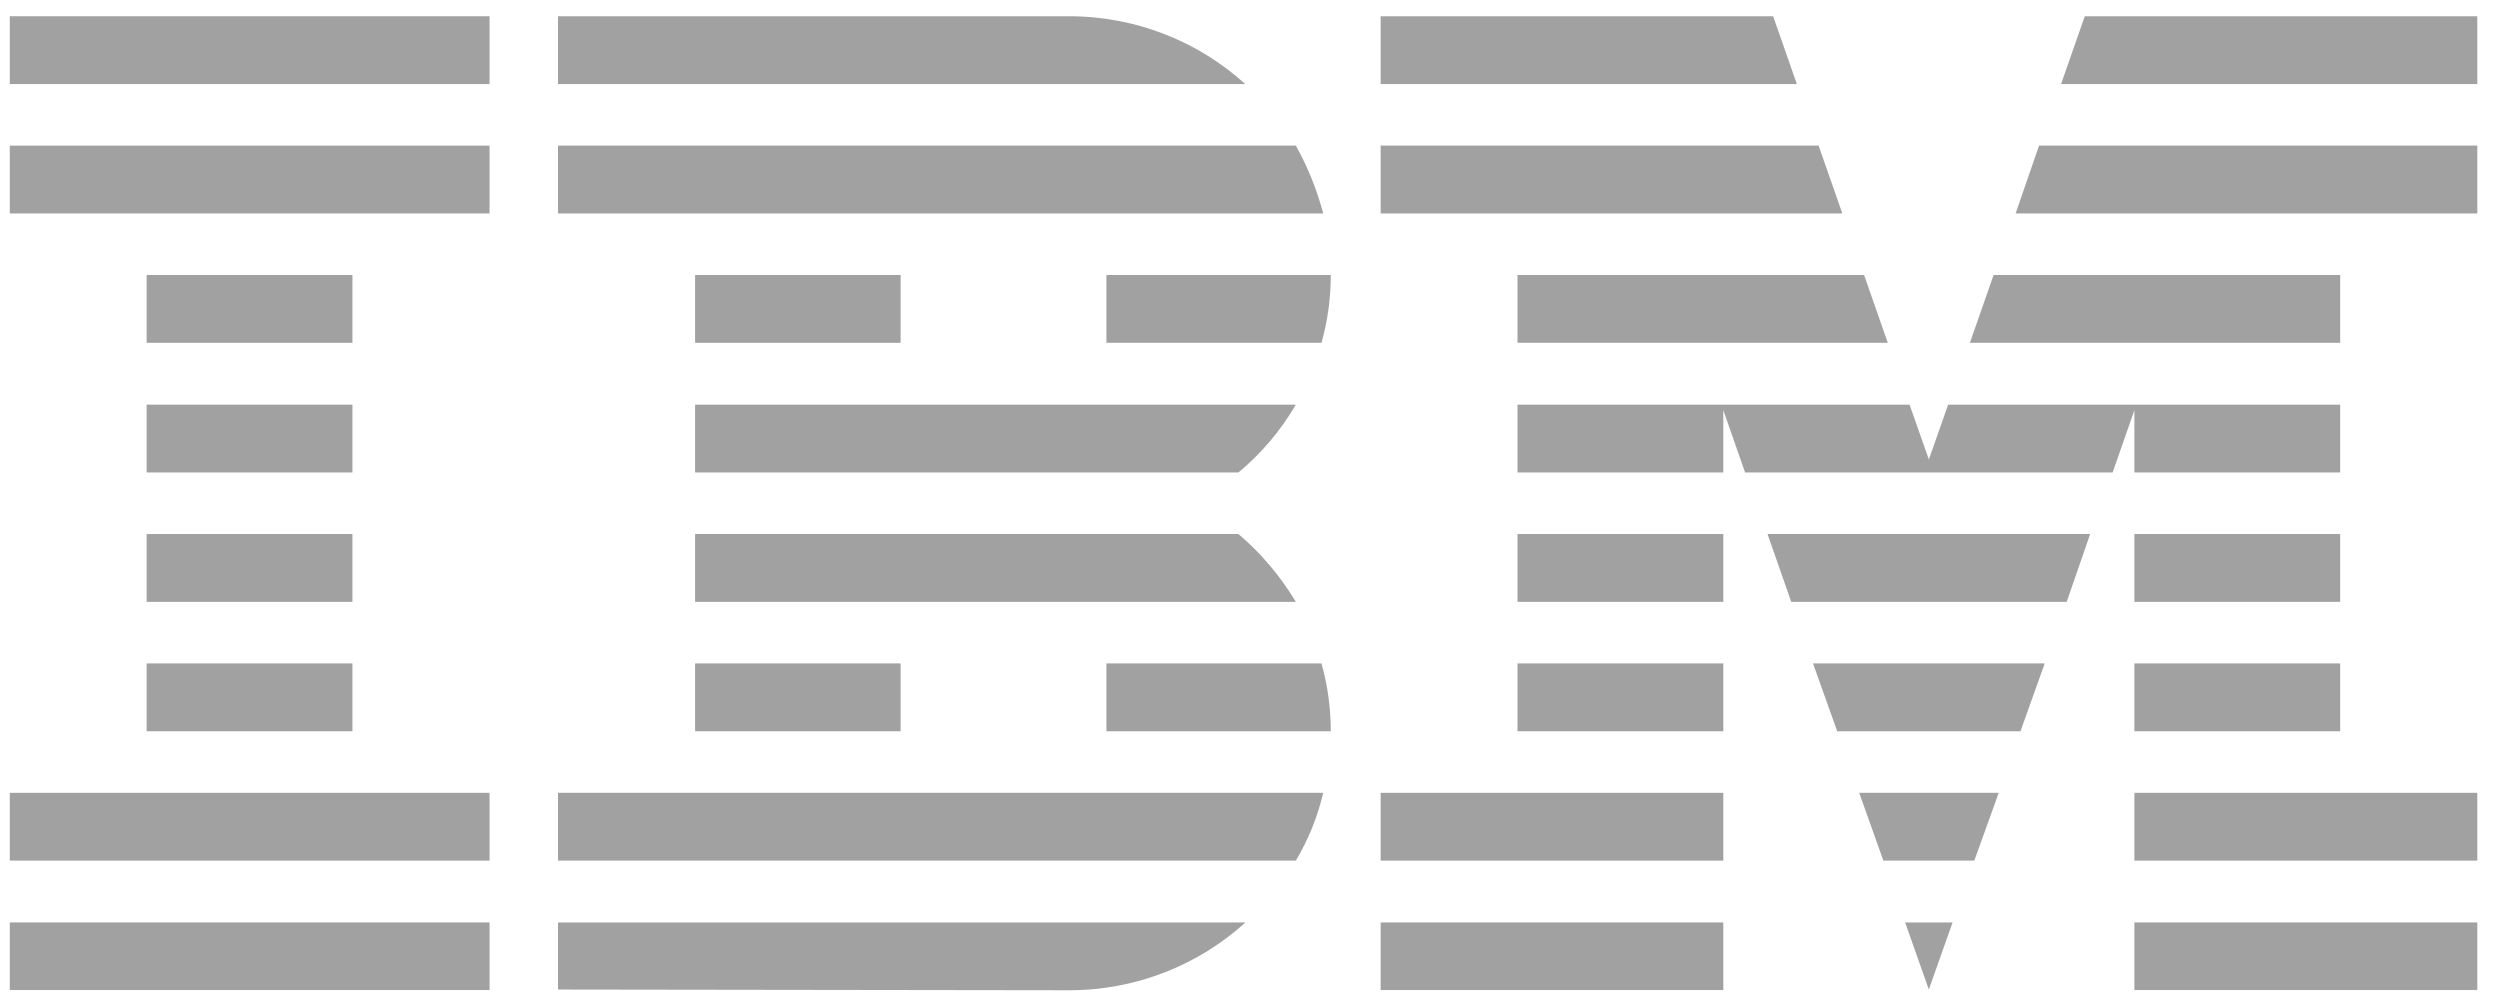 <svg width="77" height="31" viewBox="0 0 77 31" fill="none" xmlns="http://www.w3.org/2000/svg">
<path d="M0.301 28.411H15.078V30.493H0.301V28.411Z" fill="#A1A1A1"/>
<path d="M0.301 24.419H15.078V26.507H0.301V24.419Z" fill="#A1A1A1"/>
<path d="M4.516 20.433H10.855V22.522H4.516V20.433Z" fill="#A1A1A1"/>
<path d="M4.516 16.448H10.855V18.537H4.516V16.448Z" fill="#A1A1A1"/>
<path d="M4.516 12.463H10.855V14.552H4.516V12.463Z" fill="#A1A1A1"/>
<path d="M4.516 8.47H10.855V10.559H4.516V8.47Z" fill="#A1A1A1"/>
<path d="M15.078 4.485H0.301V6.574H15.078V4.485Z" fill="#A1A1A1"/>
<path d="M15.078 0.5H0.301V2.589H15.078V0.5Z" fill="#A1A1A1"/>
<path d="M17.186 26.507H39.912C40.296 25.863 40.582 25.159 40.755 24.419H17.186V26.507Z" fill="#A1A1A1"/>
<path d="M38.143 16.448H21.409V18.537H39.912C39.43 17.737 38.835 17.033 38.143 16.448Z" fill="#A1A1A1"/>
<path d="M21.409 12.463V14.552H38.143C38.85 13.967 39.445 13.263 39.912 12.463H21.409Z" fill="#A1A1A1"/>
<path d="M39.912 4.485H17.186V6.574H40.755C40.559 5.833 40.273 5.13 39.912 4.485Z" fill="#A1A1A1"/>
<path d="M32.926 0.5H17.186V2.589H38.353C36.938 1.3 35.019 0.5 32.926 0.5Z" fill="#A1A1A1"/>
<path d="M27.739 8.47H21.409V10.559H27.739V8.47Z" fill="#A1A1A1"/>
<path d="M34.078 10.559H40.702C40.89 9.893 40.988 9.189 40.988 8.47H34.078V10.559Z" fill="#A1A1A1"/>
<path d="M21.409 20.433H27.739V22.522H21.409V20.433Z" fill="#A1A1A1"/>
<path d="M34.078 20.433V22.522H40.988C40.988 21.804 40.89 21.1 40.702 20.433H34.078Z" fill="#A1A1A1"/>
<path d="M17.186 30.478L32.926 30.5C35.034 30.5 36.938 29.7 38.361 28.411H17.186V30.478Z" fill="#A1A1A1"/>
<path d="M42.524 28.411H53.078V30.493H42.524V28.411Z" fill="#A1A1A1"/>
<path d="M42.524 24.419H53.078V26.507H42.524V24.419Z" fill="#A1A1A1"/>
<path d="M46.739 20.433H53.078V22.522H46.739V20.433Z" fill="#A1A1A1"/>
<path d="M46.739 16.448H53.078V18.537H46.739V16.448Z" fill="#A1A1A1"/>
<path d="M56.013 4.485H42.524V6.574H56.744L56.013 4.485Z" fill="#A1A1A1"/>
<path d="M54.613 0.5H42.524V2.589H55.343L54.613 0.5Z" fill="#A1A1A1"/>
<path d="M65.739 28.411H76.301V30.493H65.739V28.411Z" fill="#A1A1A1"/>
<path d="M65.739 24.419H76.301V26.507H65.739V24.419Z" fill="#A1A1A1"/>
<path d="M65.739 20.433H72.078V22.522H65.739V20.433Z" fill="#A1A1A1"/>
<path d="M65.739 16.448H72.078V18.537H65.739V16.448Z" fill="#A1A1A1"/>
<path d="M65.739 14.552H72.078V12.463H60.003L59.409 14.152L58.814 12.463H46.739V14.552H53.078V12.633L53.748 14.552H65.069L65.739 12.633V14.552Z" fill="#A1A1A1"/>
<path d="M72.078 8.47H61.403L60.673 10.559H72.078V8.47Z" fill="#A1A1A1"/>
<path d="M64.211 0.5L63.481 2.589H76.301V0.5H64.211Z" fill="#A1A1A1"/>
<path d="M59.408 30.478L60.139 28.411H58.678L59.408 30.478Z" fill="#A1A1A1"/>
<path d="M58.008 26.507H60.809L61.561 24.419H57.263L58.008 26.507Z" fill="#A1A1A1"/>
<path d="M56.586 22.522H62.231L62.977 20.433H55.84L56.586 22.522Z" fill="#A1A1A1"/>
<path d="M55.17 18.537H63.654L64.377 16.448H54.44L55.17 18.537Z" fill="#A1A1A1"/>
<path d="M46.739 10.559H58.144L57.414 8.47H46.739V10.559Z" fill="#A1A1A1"/>
<path d="M62.081 6.574H76.301V4.485H62.803L62.081 6.574Z" fill="#A1A1A1"/>
</svg>
